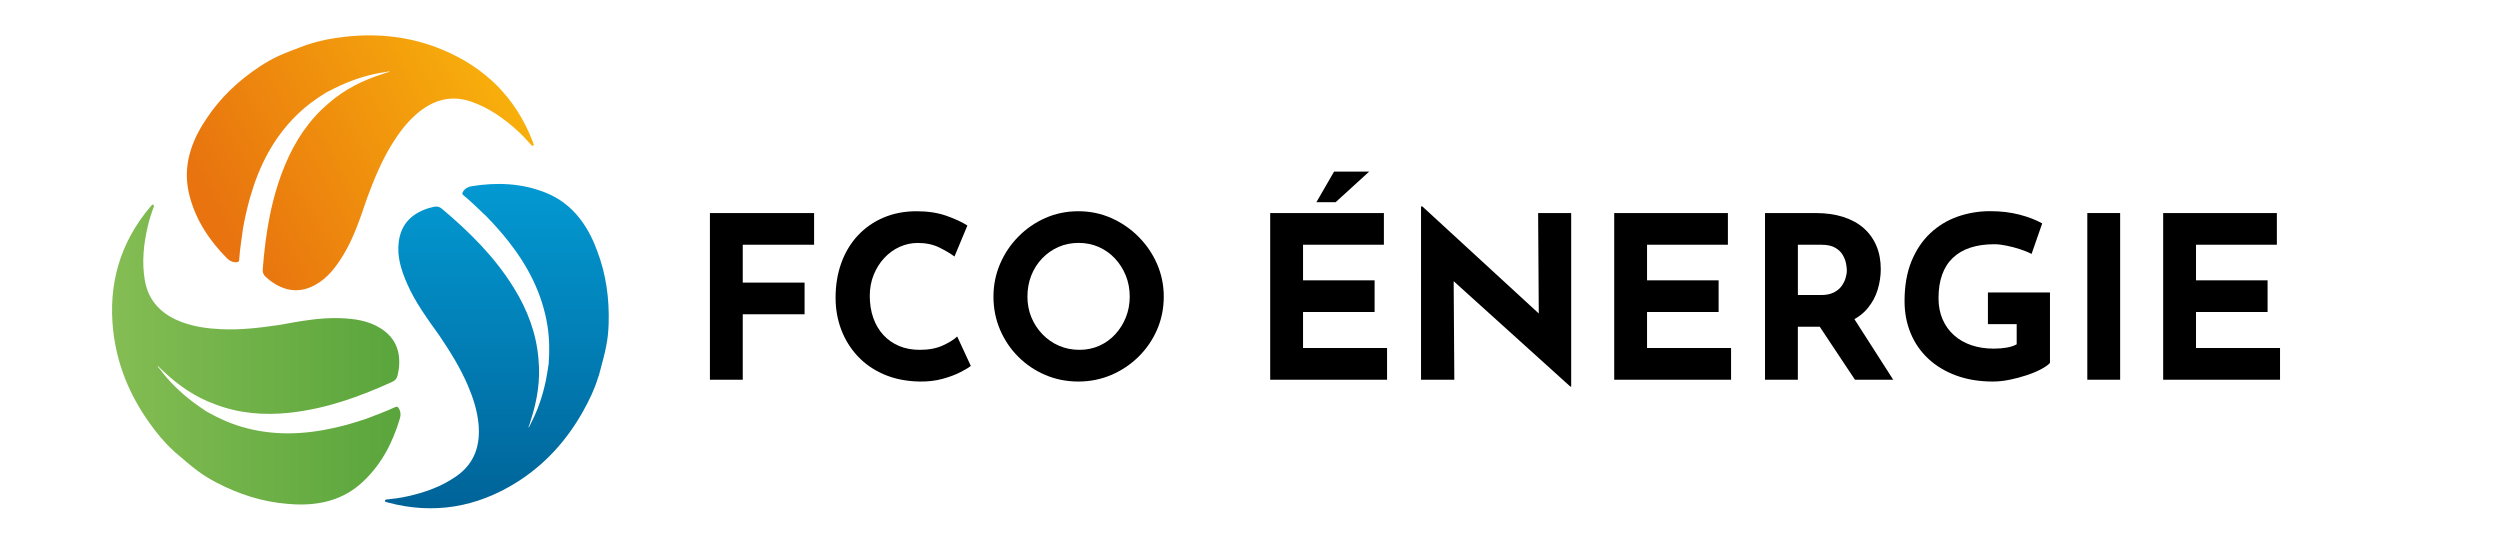 <?xml version="1.0" encoding="utf-8"?>
<!-- Generator: Adobe Illustrator 28.0.0, SVG Export Plug-In . SVG Version: 6.00 Build 0)  -->
<svg version="1.1" id="Calque_1" xmlns="http://www.w3.org/2000/svg" xmlns:xlink="http://www.w3.org/1999/xlink" x="0px" y="0px"
	 viewBox="0 0 7727.3 1680.4" style="enable-background:new 0 0 7727.3 1680.4;" xml:space="preserve">
<style type="text/css">
	.st0{fill:url(#SVGID_1_);}
	.st1{fill:url(#SVGID_00000088113416330722840860000013223072947636772001_);}
	.st2{fill:url(#SVGID_00000044151865593906957190000005482892877990339242_);}
</style>
<g>
	
		<linearGradient id="SVGID_1_" gradientUnits="userSpaceOnUse" x1="662.853" y1="1443.092" x2="1608.486" y2="1948.679" gradientTransform="matrix(1 0 0 -1 0 2106)">
		<stop  offset="0" style="stop-color:#E8730F"/>
		<stop  offset="1" style="stop-color:#F9B50B"/>
	</linearGradient>
	<path class="st0" d="M1647.8,441.1c-0.2-1.1-0.7-2.1-1.1-3.2c-52-135.7-147.1-229.5-280.3-284.7c-96.6-40-197.6-51.3-301.3-39.4
		c-37.9,4.4-75.4,11-111.7,23.4l0-0.1c-2.1,0.5-4,1.1-6,1.7c-76.8,28.7-102.1,38.6-146.4,68.1c-64.6,42.9-119.8,95-162.2,159
		c-4.6,6.8-9.1,13.6-13.3,20.6c-40.5,66.6-59.7,138-40.5,215.4c19.2,77,61.6,141.1,117,196.9c7.8,7.9,18,12.6,30.1,11.5
		c5-0.5,6.9-2.3,7.2-7.4c2.2-32.5,7.4-64.6,11.8-96.8c0,0,0,0,0,0c6-33.1,13.3-66,22.7-98.5c27.3-94.5,70.7-180.1,141.5-250.1
		c28.3-28,60-51.6,94-72.2c0,0,0,0,0,0c0.1,0,0.2-0.1,0.2-0.1c14.8-7.3,29.4-15.1,44.5-21.9c44.2-19.7,90.1-34.1,138.3-40.8
		c1-0.2,2.1-0.4,3.1-0.6c1.1-0.1,2.1-0.3,3.1-0.4c1.8-1.1,3.5-1.5,5,0.3c0.4-0.4,0.9-0.8,1.3-1.3c0.2,0.4,0.4,0.8,0.7,1.2
		c-0.6,0-1.3,0.1-1.9,0.1c-1.1,1.6-2.8,1.5-4.4,1.3c-1.1,0.4-2.1,0.7-3.2,1.1c-0.9,0.3-1.8,0.5-2.7,0.8c-3.5,1.2-6.9,2.5-10.4,3.6
		c-61.4,19.4-117.9,47.6-166.7,90.3c-61,51.4-103.6,116-134.2,188.8c-43.6,103.7-61.3,213.2-69.9,324.6c-0.8,10,2.4,18.1,10.2,24.4
		c4.6,3.7,8.8,7.9,13.6,11.4c43,31.7,88.5,39.4,137,13.3c40.6-21.9,66.8-57.5,89.8-95.8c32.9-54.9,52.1-115.7,72.8-175.7
		c20.8-55.7,43.2-110.7,74.4-161.7c21.2-34.6,44.9-66.9,75.3-93.8c49.8-44,106.5-62.6,171.3-40.2c53.4,18.5,99.2,50.4,141,88.1
		c14.8,13.4,28.7,27.7,41.8,42.8c2.3,2.7,4.6,7.2,8.7,4.8C1652,447.9,1648.4,444.2,1647.8,441.1L1647.8,441.1z"/>
	
		<linearGradient id="SVGID_00000168832851168391363460000009916336225085788851_" gradientUnits="userSpaceOnUse" x1="1535.584" y1="534.975" x2="1535.584" y2="1537.377" gradientTransform="matrix(1 0 0 -1 0 2106)">
		<stop  offset="0" style="stop-color:#006398"/>
		<stop  offset="1" style="stop-color:#0399D2"/>
	</linearGradient>
	<path style="fill:url(#SVGID_00000168832851168391363460000009916336225085788851_);" d="M1846.2,776.5c-2.8-7.7-5.8-15.3-9-22.9
		c-30.5-71.8-77.4-129-151.5-158.4c-73.8-29.3-150.6-32.1-228.2-19.6c-11,1.8-20.8,7.3-26.9,17.7c-2.5,4.4-2.1,6.9,1.8,10.2
		c25.1,20.7,48.2,43.6,71.8,66c0,0,0,0,0,0c23.5,24.2,45.9,49.3,66.9,75.8c60.9,77.3,105.1,162.4,120.9,260.7
		c6.3,39.4,6.9,78.8,3.9,118.5c-0.1,0-0.1,0,0,0c0,0.1,0,0.2,0,0.3c-2.7,16.3-4.9,32.7-8.2,48.9c-9.7,47.5-24.8,93.1-47.4,136.1
		c-0.4,1-0.9,1.9-1.3,2.9c-0.5,0.9-1,1.9-1.5,2.8c-0.1,2.1-0.8,3.7-3.2,3.9c0.1,0.6,0.2,1.2,0.3,1.8c-0.5-0.1-0.9-0.1-1.4-0.2
		c0.3-0.5,0.7-1.1,1-1.6c-0.6-1.8,0.3-3.1,1.5-4.4c0.3-1.1,0.6-2.2,1-3.2c0.3-0.9,0.6-1.8,0.9-2.7c1-3.5,2-7.1,3.1-10.6
		c20-61.2,30-123.6,23.7-188.1c-6.3-79.5-33.9-151.8-75.2-219.1c-58.9-95.9-137.6-174-223.1-245.9c-7.7-6.5-16.1-8.6-25.8-5.9
		c-5.7,1.6-11.6,2.6-17.2,4.4c-50.8,16.4-83.6,48.9-90.6,103.6c-5.9,45.7,7.8,87.8,25.6,128.8c25.5,58.8,63.6,109.8,100.4,161.6
		c33.2,49.4,64.8,99.6,88.1,154.7c15.8,37.3,28.2,75.4,32.3,115.9c6.7,66.2-11.2,123.1-67.1,162.6c-46.1,32.6-98.7,51.3-153.7,63.3
		c-19.5,4.3-39.2,7.2-59.1,9.1c-3.5,0.3-8.5-0.4-9,4.3c-0.4,4.4,4.7,3.6,7.5,5c1,0.5,2.1,0.7,3.2,1c140.6,36.8,272.2,14.2,394.7-62
		c88.7-55.2,156.8-130.7,207.6-221.9c18.6-33.4,35.1-67.7,46.1-104.4l0.1,0c0.9-2,1.4-3.9,2.1-5.9c21.4-79.1,28.1-105.5,30-158.7
		C1883.7,923.5,1873.5,848.3,1846.2,776.5L1846.2,776.5z"/>
	
		<linearGradient id="SVGID_00000129198649470078277970000012501653720526384063_" gradientUnits="userSpaceOnUse" x1="346.357" y1="1010.008" x2="1238.048" y2="1010.008" gradientTransform="matrix(1 0 0 -1 0 2106)">
		<stop  offset="0" style="stop-color:#84BD53"/>
		<stop  offset="1" style="stop-color:#59A53C"/>
	</linearGradient>
	<path style="fill:url(#SVGID_00000129198649470078277970000012501653720526384063_);" d="M1231.8,1261c-2.8-4.2-5.3-4.9-9.9-2.8
		c-29.5,13.7-60.1,24.8-90.5,36.4c0,0,0,0,0,0c-31.9,10.8-64.2,20.3-97.2,27.7c-96,21.7-191.8,25.1-287.4-3.1
		c-38.2-11.3-74.1-27.7-108.6-47.4c0-0.1,0-0.1,0,0c-0.1,0-0.2-0.1-0.2-0.1c-13.6-9.4-27.5-18.5-40.6-28.4
		c-38.7-29.2-73.4-62.5-102.5-101.4c-0.7-0.8-1.4-1.6-2.1-2.4c-0.6-0.9-1.2-1.7-1.9-2.6c-1.9-1-3-2.3-2.1-4.5
		c-0.6-0.2-1.1-0.3-1.7-0.5c0.3-0.4,0.5-0.8,0.8-1.2c0.3,0.5,0.7,1.1,1,1.6c1.9,0.2,2.7,1.7,3.3,3.2c0.8,0.7,1.7,1.5,2.5,2.3
		c0.7,0.7,1.4,1.3,2,2c2.7,2.5,5.5,4.8,8.2,7.4c46.6,44.4,98.7,80.3,159.6,102.3c74.4,28.5,151.7,34.7,230.1,26.3
		c111.9-11.9,216.3-49.3,317.9-95.6c9.2-4.2,14.7-10.8,16.5-20.7c1-5.8,2.7-11.6,3.4-17.4c7-53-8.2-96.5-54.5-126.4
		c-38.7-25-82.6-30.7-127.3-32.3c-64-2.3-126.5,10.2-189.1,21.2c-58.9,8.7-117.8,15.6-177.5,12.9c-40.5-1.8-80.2-7-118.5-20.7
		c-62.6-22.4-106.3-63-117.9-130.6c-9.6-55.7-3.8-111.2,9-166c4.5-19.4,10.3-38.5,17.2-57.3c1.2-3.3,4-7.5,0-9.9
		c-3.8-2.3-5.3,2.7-7.7,4.7c-0.9,0.7-1.5,1.6-2.3,2.4C370.2,751.3,334,879.8,350,1023.1c11.7,103.8,50.5,197.8,111,282.8
		c22.1,31.1,46,60.8,74.4,86.5l0,0c1.4,1.7,2.9,2.9,4.4,4.4c62.2,53.3,83.1,70.7,130.3,95.3c68.8,35.8,141.1,59,217.5,65.2
		c8.1,0.8,16.3,1.3,24.5,1.7c77.9,3.3,149.7-14.4,208.2-68.6c58.2-54,93.8-122.1,115.9-197.6C1239.4,1282.3,1238.6,1271,1231.8,1261
		L1231.8,1261z"/>
</g>
<g>
	<path d="M2194.3,658.5h322v98h-220.5v116.9h191.1v98h-191.1v202.3h-101.5V658.5z"/>
	<path d="M3000.7,1131c-5.6,4.7-16,11-31.2,18.9c-15.2,7.9-33.7,14.9-55.7,21c-21.9,6.1-46.2,8.9-72.8,8.4
		c-40.6-0.9-76.9-8.3-108.8-22.1c-32-13.8-59-32.5-81.2-56.3c-22.2-23.8-39.1-51.1-50.8-81.9c-11.7-30.8-17.5-63.7-17.5-98.7
		c0-39.2,6-75.1,17.8-107.8c11.9-32.7,28.9-60.9,51.1-84.7c22.2-23.8,48.6-42.2,79.5-55.3c30.8-13.1,64.9-19.6,102.2-19.6
		c34.5,0,65.1,4.7,91.7,14c26.6,9.3,48.3,19.4,65.1,30.1l-39.9,95.9c-11.7-8.9-27.2-18.1-46.5-27.7c-19.4-9.6-41.7-14.3-66.9-14.3
		c-19.6,0-38.4,4.1-56.3,12.2c-18,8.2-33.8,19.7-47.6,34.6c-13.8,14.9-24.6,32.3-32.6,52.1c-7.9,19.8-11.9,41.4-11.9,64.8
		c0,24.7,3.6,47.4,10.8,67.9c7.2,20.5,17.6,38.1,31.2,52.9c13.5,14.7,29.8,26,48.6,34c18.9,7.9,40.2,11.9,64.1,11.9
		c27.5,0,51.1-4.4,70.7-13.3c19.6-8.9,34.5-18.2,44.8-28L3000.7,1131z"/>
	<path d="M3070.7,916.8c0-35.5,6.8-69.1,20.3-100.8c13.5-31.7,32.3-59.8,56.4-84.3c24-24.5,51.9-43.8,83.6-57.8
		c31.7-14,65.8-21,102.2-21c35.9,0,69.8,7,101.5,21c31.7,14,59.8,33.2,84.3,57.8s43.6,52.6,57.4,84.3
		c13.8,31.7,20.7,65.3,20.7,100.8c0,36.4-6.9,70.5-20.7,102.2c-13.8,31.7-32.9,59.6-57.4,83.7c-24.5,24-52.6,42.8-84.3,56.3
		c-31.7,13.5-65.6,20.3-101.5,20.3c-36.4,0-70.5-6.8-102.2-20.3c-31.7-13.5-59.6-32.3-83.6-56.3c-24-24-42.8-51.9-56.4-83.7
		C3077.5,987.2,3070.7,953.2,3070.7,916.8z M3175.7,916.8c0,22.9,4.1,44.2,12.2,64c8.2,19.8,19.6,37.3,34.3,52.5
		c14.7,15.2,31.7,27,51.1,35.4c19.4,8.4,40.5,12.6,63.3,12.6c21.9,0,42.3-4.2,61.2-12.6c18.9-8.4,35.3-20.2,49.3-35.4
		c14-15.2,25-32.7,32.9-52.5c7.9-19.8,11.9-41.2,11.9-64c0-23.3-4.1-45-12.2-65.1c-8.2-20.1-19.4-37.7-33.6-52.9
		c-14.2-15.2-30.9-26.9-50-35.4c-19.1-8.4-39.9-12.6-62.3-12.6c-22.4,0-43.2,4.2-62.3,12.6c-19.1,8.4-35.9,20.2-50.4,35.4
		c-14.5,15.2-25.7,32.8-33.6,52.9C3179.7,871.7,3175.7,893.4,3175.7,916.8z"/>
	<path d="M3926.1,658.5h351.4v98h-249.9v109.9h221.2v98h-221.2v111.3h259.7v98h-361.2V658.5z M4232,530.4l-103.6,94.5h-59.5
		l54.6-94.5H4232z"/>
	<path d="M4853.6,1194.7L4463,841.9l30.1,16.8l2.1,315h-102.9V638.2h4.2l382.2,351.4l-22.4-9.8l-2.1-321.3h102.2v536.2H4853.6z"/>
	<path d="M4989.4,658.5h351.4v98h-249.9v109.9h221.2v98h-221.2v111.3h259.7v98h-361.2V658.5z"/>
	<path d="M5611.7,658.5c32.2,0,60.9,4.1,86.1,12.2c25.2,8.2,46.3,19.8,63.3,35c17,15.2,30,33.4,38.9,54.6
		c8.9,21.2,13.3,45.1,13.3,71.8c0,21-3.2,42-9.5,63s-16.6,40.1-30.8,57.4c-14.2,17.3-33,31.2-56.4,41.7
		c-23.3,10.5-52.3,15.8-86.8,15.8h-72.8v163.8h-101.5V658.5H5611.7z M5629.2,911.9c15.4,0,28.2-2.6,38.5-7.7
		c10.3-5.1,18.3-11.7,24.2-19.6c5.8-7.9,10-16.2,12.6-24.9c2.6-8.6,3.9-16.7,3.9-24.1c0-5.6-0.8-12.7-2.5-21.4
		c-1.6-8.6-5-17.4-10.2-26.2c-5.1-8.9-12.9-16.3-23.4-22.4c-10.5-6.1-24.6-9.1-42.4-9.1h-72.8v155.4H5629.2z M5724.4,974.9
		l127.4,198.8h-118.3l-130.2-196L5724.4,974.9z"/>
	<path d="M6336.2,1121.9c-6.1,6.5-15.6,13.2-28.7,20c-13.1,6.8-28.1,13-45.2,18.5c-17,5.6-34.4,10.2-52.1,13.7
		c-17.7,3.5-34.5,5.2-50.4,5.2c-42,0-79.8-6.2-113.4-18.6c-33.6-12.4-62.3-29.6-86.1-51.8c-23.8-22.2-42-48.4-54.6-78.8
		c-12.6-30.3-18.9-63.5-18.9-99.4c0-47.1,7.1-88.1,21.3-122.9c14.2-34.8,33.6-63.7,58.1-86.8c24.5-23.1,52.7-40.2,84.7-51.5
		c32-11.2,65.4-16.8,100.4-16.8c33.1,0,63.5,3.6,91,10.8c27.5,7.2,50.9,16.2,70,27l-32.9,94.5c-8.4-4.7-19.6-9.3-33.6-14
		c-14-4.7-28.2-8.5-42.7-11.5c-14.5-3-27.3-4.6-38.5-4.6c-28,0-52.7,3.5-74.2,10.5c-21.5,7-39.5,17.5-54.2,31.5
		s-25.8,31.4-33.2,52.1c-7.5,20.8-11.2,44.9-11.2,72.5c0,24.3,4.2,46.1,12.6,65.5c8.4,19.4,20.2,35.8,35.4,49.3
		c15.2,13.5,33.1,23.8,53.9,30.8c20.8,7,43.8,10.5,69,10.5c14.5,0,27.8-1.1,39.9-3.2c12.1-2.1,22.4-5.5,30.8-10.2v-62.3h-88.9v-98
		h191.8V1121.9z"/>
	<path d="M6451.7,658.5h101.5v515.2h-101.5V658.5z"/>
	<path d="M6686.2,658.5h351.4v98h-249.9v109.9h221.2v98h-221.2v111.3h259.7v98h-361.2V658.5z"/>
</g>
</svg>

